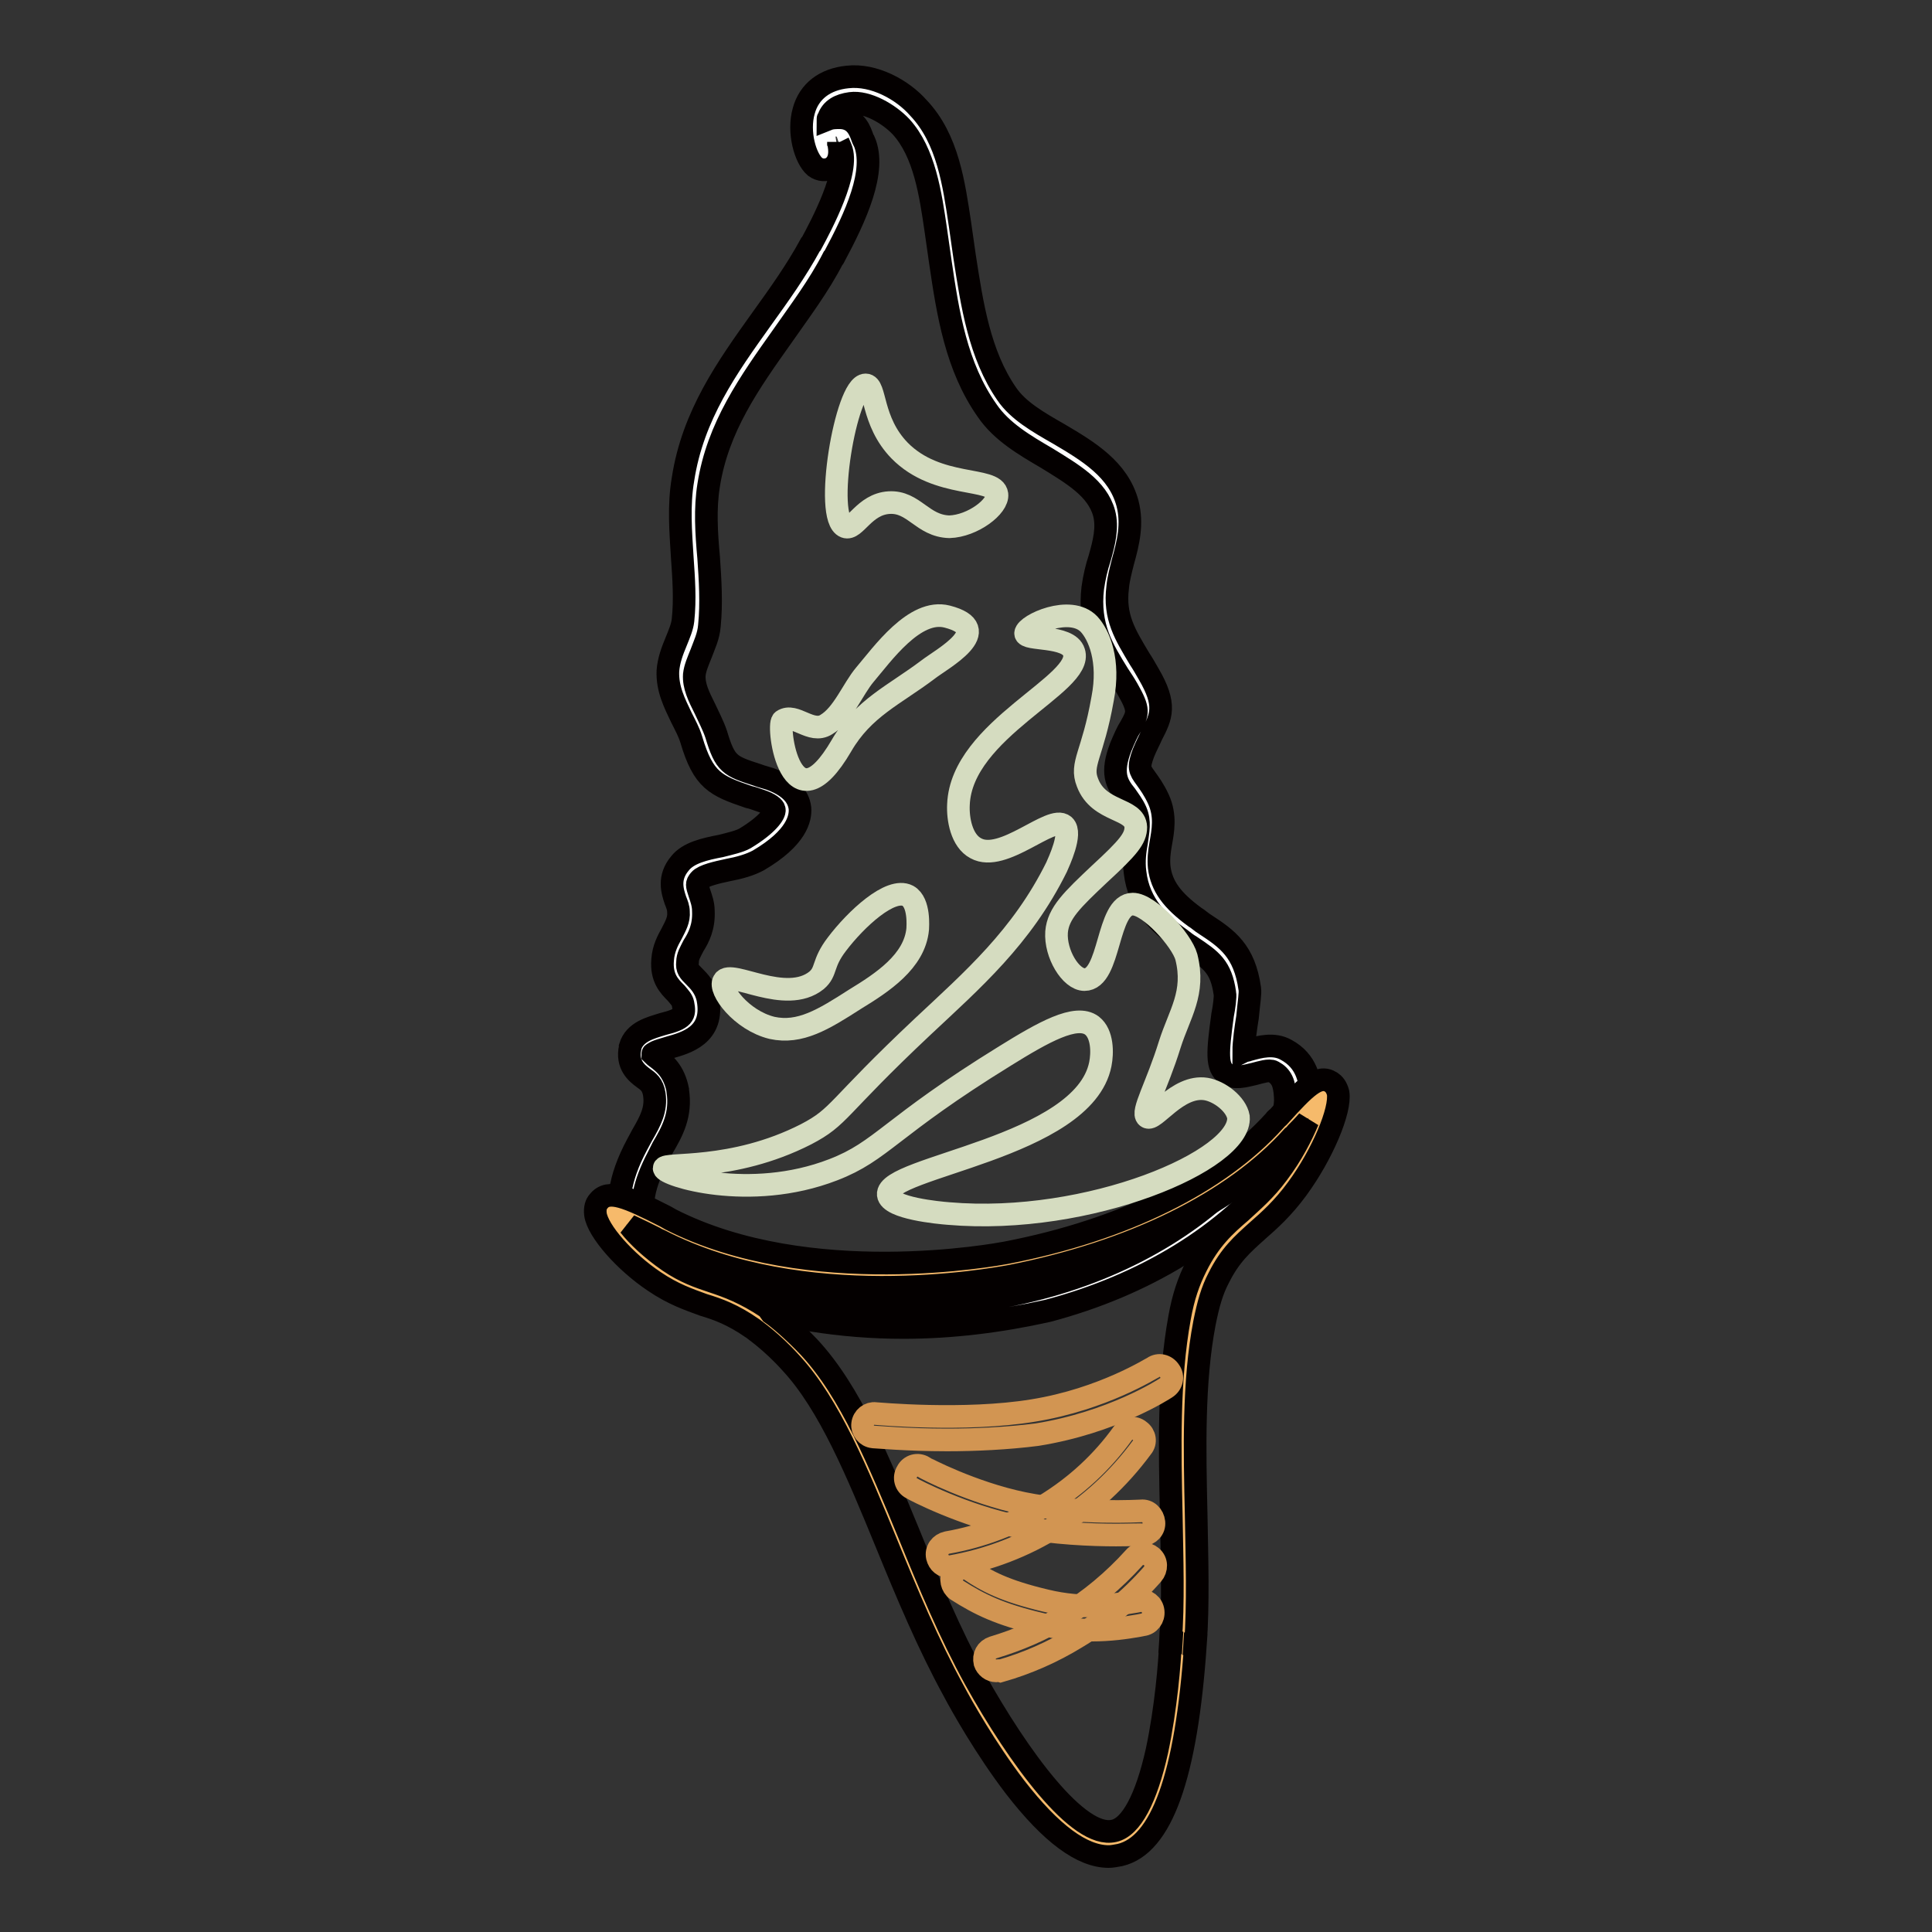 <?xml version="1.0" encoding="utf-8"?>
<!-- Svg Vector Icons : http://www.onlinewebfonts.com/icon -->
<!DOCTYPE svg PUBLIC "-//W3C//DTD SVG 1.1//EN" "http://www.w3.org/Graphics/SVG/1.1/DTD/svg11.dtd">
<svg version="1.1" xmlns="http://www.w3.org/2000/svg" xmlns:xlink="http://www.w3.org/1999/xlink" x="0px" y="0px" viewBox="0 0 256 256" enable-background="new 0 0 256 256" xml:space="preserve">
<rect x="0" y="0" width="256" height="256" fill="#333333" stroke="none"/>
<g> <path stroke-width="3" fill-opacity="0" stroke="#ffffff"  d="M163.2,140.6c-1-0.6,0.8-8.4,0.6-9.6c-0.7-4.9-3-5.8-6.6-8.4c-2.7-1.9-4.9-4.1-5.3-7.7 c-0.4-3.1,1.3-5.5,0-8.6c-1.4-3.3-3.6-3.1-2-7.3c1.6-4.2,3.6-4.4,0.8-9.1c-2.5-4.4-5-7-4.4-12.5c0.4-3.5,2.3-6.9,1.4-10.5 c-1.8-6.9-11.8-8.3-15.8-14c-4.3-6.1-5.1-14-6.2-21.1c-0.9-5.5-1.4-12.4-5.4-16.7c-1.9-2-5.2-3.9-8.1-3.6c-7.2,0.9-4.1,9.6-3.1,9.1 c1.2-0.7-1.5-4.2,1.9-4c1.3,0.1,1.3,1.3,1.7,2.2c1.6,3.8-2.3,11.1-4,14.2c-5.6,10.4-14.8,18.2-16.7,30.6 c-0.9,6.2,0.7,12.4,0.1,18.6c-0.2,2.3-1.9,4.4-2,6.6c-0.2,3.1,2.1,5.6,3,8.5c1.6,5.4,2.9,5.2,8.1,7c5.5,1.9,2.3,5.5-1.8,8 c-2.1,1.2-6.8,1.3-8.1,3c-1.5,1.8,0.1,3.2,0.2,5.2c0.2,2.9-1.9,4.1-2.1,6.6c-0.2,2.9,2.3,3,2.8,5.4c1.1,5.5-6.3,3.5-7.1,6.4 c-0.6,2.6,2.5,1.9,3.2,5.6c0.5,3.1-1.1,5.2-2.5,7.7c-5.7,10.6,0.4,14.7,10.6,18.2c13.2,4.5,28.3,5,41.8,1.4 c11.3-3,22.5-9.1,29.8-18.4c1.9-2.5,4-5.3,3.9-8.6c-0.1-2-0.6-3.6-2.5-4.6C167.5,139.2,164.4,141.4,163.2,140.6L163.2,140.6z"/> <path stroke-width="3" fill-opacity="0" stroke="#040000"  d="M119.7,175.9c-8.2,0-16.3-1.3-23.8-3.8c-5.8-2-11.4-4.4-13.2-9.1c-1.2-3.1-0.7-6.8,1.7-11.3 c0.2-0.4,0.5-0.9,0.7-1.3c1.1-1.9,1.9-3.4,1.6-5.4c-0.2-1.3-0.8-1.7-1.5-2.2c-0.8-0.6-2.2-1.7-1.7-4l0-0.1c0.6-2,2.7-2.5,4.3-3 c2.8-0.7,3-1.2,2.7-2.7c-0.1-0.5-0.4-0.8-0.9-1.4c-0.9-0.9-2-2-1.8-4.4c0.1-1.5,0.7-2.6,1.2-3.5c0.5-1,1-1.8,0.9-2.9 c0-0.5-0.2-1-0.4-1.5c-0.4-1.2-1-3,0.6-4.9c1.1-1.4,3.3-1.9,5.4-2.3c1.2-0.3,2.5-0.6,3.2-1c3-1.8,4-3.3,3.9-3.8 c0-0.3-0.6-0.8-1.8-1.2c-0.6-0.2-1.1-0.4-1.6-0.5c-4.4-1.5-6-2.2-7.6-7.6c-0.3-1-0.8-1.9-1.3-2.9c-0.9-1.9-1.9-3.8-1.8-6.2 c0.1-1.4,0.6-2.7,1.1-3.9c0.4-1,0.8-1.9,0.9-2.8c0.3-2.8,0.1-5.5-0.1-8.4c-0.2-3.3-0.5-6.8,0.1-10.3c1.3-8.5,5.9-14.9,10.4-21.2 c2.3-3.2,4.6-6.4,6.5-9.9l0.1-0.1c1.3-2.4,5.2-9.7,3.9-12.7c-0.1-0.2-0.2-0.5-0.3-0.7c0,0,0-0.1,0-0.1c0,0,0,0.1,0,0.1 c0.2,0.9,0.4,2.6-1,3.4c-0.7,0.3-1.4,0.3-2.1-0.2c-1.3-1.1-2.3-4.6-1.5-7.4c0.7-2.6,2.8-4.2,5.8-4.5c3.5-0.4,7.3,1.7,9.4,4.1 c3.9,4.1,4.7,10.1,5.5,15.4c0.1,0.7,0.2,1.4,0.3,2.1c0.1,0.7,0.2,1.4,0.3,2.1c1,6.5,2,13.1,5.6,18.3c1.5,2.2,4.1,3.7,6.9,5.3 c3.9,2.3,7.9,4.7,9.1,9.2c0.7,2.7,0.1,5.2-0.6,7.7c-0.3,1.2-0.6,2.3-0.7,3.4c-0.5,4,1,6.3,2.9,9.5c0.4,0.6,0.8,1.3,1.2,2 c2.4,4.1,1.7,5.6,0.4,8.1c-0.3,0.7-0.7,1.4-1.1,2.4c-0.7,1.9-0.5,2.2,0.3,3.3c0.5,0.7,1.1,1.5,1.7,2.8c1,2.2,0.6,4.2,0.3,5.9 c-0.2,1.1-0.3,2.1-0.2,3.1c0.3,2.5,1.7,4.4,4.7,6.6c0.5,0.3,0.9,0.7,1.4,1c2.9,1.9,5.2,3.5,5.9,8.5c0.1,0.6-0.1,1.7-0.3,3.8 c-0.2,1.2-0.5,3.3-0.5,4.5c0.2-0.1,0.5-0.1,0.7-0.2c1.4-0.4,3.3-0.9,4.9,0c2.8,1.5,3.2,4.1,3.3,6c0.2,3.8-2,6.9-4.2,9.7 c-6.9,8.8-17.8,15.5-30.7,18.9C132.5,175.1,126.1,175.9,119.7,175.9L119.7,175.9z M86.5,139.7c0.1,0.1,0.3,0.3,0.6,0.5 c0.9,0.7,2.2,1.7,2.7,4.2v0.1c0.5,3.2-0.7,5.4-2,7.6c-0.2,0.4-0.4,0.8-0.6,1.2c-1.9,3.6-2.5,6.5-1.6,8.7c1.4,3.5,6.5,5.6,11.3,7.3 c12.8,4.4,27.7,4.9,40.9,1.4c12.2-3.2,22.5-9.6,29-17.8c1.9-2.5,3.7-4.9,3.5-7.6c-0.1-1.8-0.5-2.7-1.6-3.3 c-0.5-0.3-1.7,0.1-2.5,0.3c-1.3,0.3-2.6,0.7-3.7,0c-1.3-0.9-1.2-2.7-0.5-7.8c0.2-1,0.4-2.5,0.3-2.9c-0.5-3.5-1.8-4.4-4.5-6.2 c-0.5-0.3-0.9-0.6-1.4-1c-2.7-1.9-5.5-4.5-6-8.8c-0.2-1.5,0-2.9,0.2-4c0.2-1.5,0.5-2.7-0.1-4.1c-0.4-0.9-0.9-1.5-1.3-2.1 c-1.3-1.6-2-3-0.7-6.4c0.5-1.2,0.9-2.1,1.3-2.7c1-1.8,1.2-2.2-0.4-5c-0.4-0.7-0.8-1.3-1.2-1.9c-2.1-3.4-4-6.4-3.4-11.5 c0.2-1.4,0.5-2.7,0.9-3.9c0.6-2.1,1.1-4.1,0.6-6c-0.9-3.3-4.2-5.2-7.6-7.3c-2.9-1.7-6-3.5-7.9-6.3c-4.1-5.8-5.2-12.9-6.2-19.7 c-0.1-0.7-0.2-1.4-0.3-2.1c-0.1-0.7-0.2-1.4-0.3-2.1c-0.7-4.8-1.5-10.3-4.6-13.7c-1.6-1.7-4.5-3.4-6.7-3.1 c-1.5,0.2-2.5,0.8-2.9,1.9c0,0.1-0.1,0.1-0.1,0.2c0.5-0.2,1-0.2,1.7-0.2c2.1,0.1,2.6,1.9,2.9,2.7c0.1,0.2,0.1,0.3,0.2,0.4 c1.7,3.9-1.1,10-4,15.4l-0.1,0.1c-1.9,3.7-4.4,7-6.7,10.3c-4.4,6.2-8.6,12.1-9.8,19.8c-0.5,3.1-0.3,6.3,0,9.6c0.2,2.9,0.4,6,0.1,9 c-0.1,1.4-0.7,2.6-1.1,3.7c-0.4,1-0.8,1.9-0.9,2.8c-0.1,1.5,0.6,2.9,1.4,4.5c0.5,1.1,1.1,2.2,1.5,3.4c1.2,4,1.8,4.2,5.5,5.4 c0.5,0.2,1,0.3,1.6,0.5c2.5,0.9,3.8,2.2,4,3.9c0.1,1.3-0.4,3.9-5.5,6.9c-1.1,0.6-2.5,1-4.1,1.3c-1.4,0.3-3.2,0.7-3.7,1.3 c-0.4,0.5-0.4,0.6,0,1.8c0.2,0.6,0.5,1.4,0.5,2.3c0.1,2.1-0.6,3.5-1.3,4.6c-0.4,0.8-0.8,1.4-0.8,2.2c-0.1,0.9,0.2,1.2,0.9,1.9 c0.6,0.6,1.5,1.5,1.8,3c0.9,4.8-3,5.8-5.1,6.4c-0.6,0.2-1.9,0.5-2.1,0.8C86.5,139.6,86.5,139.6,86.5,139.7L86.5,139.7z"/> <path stroke-width="3" fill-opacity="0" stroke="#f6ba6b"  d="M156.7,217.8c0.9-13.5-1.4-29.5,1.2-42.8c0.5-2.6,1.1-4.5,2-6.4c2.9-5.9,6.4-6.4,10.6-12.1 c3.8-5.2,5.8-11.2,4.9-11.7c-0.8-0.5-4.1,3.4-5.4,4.8c-11.9,13.2-32.1,17.1-36.5,18c-1.9,0.4-26.8,5-45.4-4.5c-2-1-6.9-3.7-7.6-2.8 c-0.6,0.9,2.7,5.3,7.1,8.2c4.9,3.3,7.7,2.5,13.1,6.3c0,0,2.5,1.8,5.4,4.8c8.9,9.6,13.3,28.6,21.8,43.7c2,3.6,12.6,22.7,20.1,20.9 C155,242.6,156.3,223.2,156.7,217.8L156.7,217.8z"/> <path stroke-width="3" fill-opacity="0" stroke="#040000"  d="M146.9,246c-3.5,0-7.6-3-12.4-9.2c-3.9-5.1-7.1-10.8-8.1-12.7c-3.4-6.2-6.2-12.9-8.9-19.5 c-3.9-9.5-7.6-18.5-12.7-24c-2.6-2.9-5-4.5-5.1-4.6c-2.6-1.8-4.5-2.5-6.5-3.1c-1.9-0.7-4-1.4-6.5-3.1c-3.9-2.6-7.5-6.7-7.8-8.9 c-0.1-0.8,0.1-1.4,0.4-1.7c1.3-1.7,3.8-0.6,8.9,2l0.7,0.4c18.3,9.3,43.3,4.6,44.4,4.4c15.6-3,28.2-9.3,35.6-17.5 c0.1-0.2,0.3-0.3,0.5-0.5c3.6-4,5.3-5.7,7-4.6c0.3,0.2,0.7,0.6,0.9,1.4c0.4,2.3-2.1,8.2-5.4,12.7c-1.9,2.6-3.7,4.2-5.3,5.6 c-2,1.8-3.6,3.2-5.1,6.2c-0.9,1.7-1.4,3.5-1.9,6c-1.5,7.8-1.3,16.8-1.1,25.5c0.1,5.7,0.3,11.7-0.1,17.1l-1.6-0.1l1.6,0.1 c-1.2,17.5-4.5,26.6-10,27.9C147.8,245.9,147.4,246,146.9,246L146.9,246z M102.2,174c1,0.7,2.9,2.3,5,4.5 c5.5,5.9,9.3,15.2,13.3,24.9c2.6,6.4,5.4,13.1,8.7,19.1c5.8,10.4,13.7,21.2,18.4,20.1c2.3-0.5,4.3-4.3,5.7-10.6 c1.2-5.6,1.7-11.8,1.8-14.4l1.6,0.1l-1.6-0.1c0.4-5.3,0.2-10.9,0.1-16.8c-0.2-8.8-0.4-18,1.1-26.2c0.5-2.8,1.2-4.8,2.2-6.8 c1.8-3.6,3.8-5.4,5.9-7.2c1.5-1.4,3.2-2.8,4.9-5.1c1.9-2.5,3.2-5.1,4-7c-0.6,0.7-1.2,1.3-1.5,1.6c-0.2,0.2-0.3,0.4-0.5,0.5 c-7.9,8.8-21.2,15.3-37.4,18.5c-2.8,0.5-27.5,5-46.4-4.7c-0.2-0.1-0.5-0.2-0.8-0.4c-0.6-0.3-2-1-3.3-1.6c1.1,1.4,2.9,3.1,5.2,4.7 c2.2,1.5,4,2.1,5.8,2.7c2.1,0.7,4.3,1.5,7.3,3.5L102.2,174L102.2,174L102.2,174z"/> <path stroke-width="3" fill-opacity="0" stroke="#d5dcc0"  d="M132.1,65.5c-0.3-2.4-7.9-0.7-12.9-5.8c-3.8-3.9-3.1-8.7-4.5-8.7c-2.6,0-5.6,17.7-2.7,18.8 c1.3,0.5,2.5-3,5.8-3.2c3.3-0.2,4.4,3.1,8,3.2C128.9,69.7,132.3,67.1,132.1,65.5L132.1,65.5z M159.8,144.3 c-3.8-0.6-6.9,4.4-7.8,3.7c-0.8-0.6,1.3-4.1,3-9.6c1.3-4.1,3.4-6.8,2.2-11.6c-0.6-2.2-4.9-7-7.1-7c-3.5,0-2.9,10-6.4,10 c-1.8,0-3.9-3.4-3.7-6.3c0.2-2.5,2.1-4.3,5.7-7.7c3.8-3.5,4.8-4.7,4.8-6.2c-0.1-2.6-4.9-1.9-6.4-5.9c-1-2.5,0.7-3.7,2-11.1 c1-5.1-0.5-8.5-1.8-9.9c-2.5-2.6-8.3,0.1-8.4,1.2c-0.1,1,5.7,0.2,6.4,2.5c1.4,4.2-14.9,10.2-15.3,20.2c-0.1,1.9,0.4,4.8,2.3,5.8 c3.6,2,10-4.5,11.7-3c1.1,1-0.7,4.8-1,5.5c-4.6,9.3-11.2,15-17.7,21.1c-11.7,11-10.9,11.9-15.5,14.3c-9.8,5-18.8,3.7-18.8,4.5 c0,0.9,11.3,4.5,22.4,0.2c6.5-2.5,7.4-5.6,22.8-15.1c5-3.1,9.4-5.6,11.5-4c1.4,1.1,1.4,3.6,1.1,5.1c-2.2,11.1-28.5,13.6-28.1,17.3 c0.2,1.8,6.7,2.4,8,2.5c18.6,1.6,38.9-7.1,38.4-12.8C163.8,146.3,161.6,144.6,159.8,144.3L159.8,144.3z"/> <path stroke-width="3" fill-opacity="0" stroke="#d29552"  d="M125.5,190.8c-5.3,0-9.5-0.4-9.8-0.4c-0.9-0.1-1.5-0.9-1.4-1.7c0.1-0.9,0.9-1.5,1.7-1.4 c0.1,0,11.8,1.1,20.9-0.4c9.3-1.5,15.8-5.7,15.9-5.7c0.7-0.5,1.7-0.3,2.2,0.5c0.5,0.7,0.3,1.7-0.5,2.2c-0.3,0.2-7.1,4.6-17.1,6.2 C133.5,190.6,129.2,190.8,125.5,190.8L125.5,190.8z"/> <path stroke-width="3" fill-opacity="0" stroke="#d5dcc0"  d="M113.3,132.4c3.6-2.2,7.9-5,8.3-9.3c0-0.2,0.3-3.5-1.3-4.4c-2.3-1.2-6.9,3.1-9.4,6.4 c-2,2.6-1.3,3.6-2.7,4.8c-4.1,3.3-11.4-1.5-12.3,0.1c-0.7,1.1,2.3,5.2,6.4,6.2C106,137,109.1,135.1,113.3,132.4z M111.5,98.8 c2.9-5,7-6.7,11.5-10.1c1.8-1.4,9.1-5.3,2.5-7c-4.3-1.1-8.6,5-10.9,7.7c-1.6,1.9-2.9,5.3-5.1,6.6c-2,1.3-4.2-1.6-5.8-0.5 C102.9,96.2,104.8,110.3,111.5,98.8L111.5,98.8z"/> <path stroke-width="3" fill-opacity="0" stroke="#d29552"  d="M147.9,203.4c-3.2,0-8.2-0.2-13-1.1c-7.3-1.5-13.8-4.9-14.1-5.1c-0.8-0.4-1.1-1.4-0.6-2.2 c0.4-0.8,1.4-1.1,2.2-0.6c0.1,0.1,6.4,3.4,13.2,4.8c7.3,1.5,15.5,1,15.6,1c0.9-0.1,1.6,0.6,1.7,1.5c0.1,0.9-0.6,1.6-1.5,1.7 C151.3,203.3,149.9,203.4,147.9,203.4L147.9,203.4z M144.6,216c-2,0-4.2-0.2-6.7-0.8c-5.5-1.3-8.1-2.6-11.1-4.5 c-0.7-0.5-0.9-1.5-0.5-2.2c0.5-0.7,1.5-0.9,2.2-0.5c2.2,1.5,4.6,2.8,10.1,4.1c5,1.2,8.9,0.6,11.9,0.1l0.5-0.1 c0.9-0.1,1.7,0.5,1.8,1.4c0.1,0.9-0.5,1.7-1.4,1.8l-0.5,0.1C149.2,215.7,147.1,216,144.6,216L144.6,216z"/> <path stroke-width="3" fill-opacity="0" stroke="#d29552"  d="M125.8,207.6c-0.8,0-1.4-0.5-1.6-1.3c-0.2-0.9,0.4-1.7,1.3-1.9c4.6-0.8,9-2.5,12.9-4.9 c4.1-2.5,7.6-5.7,10.4-9.6c0.5-0.7,1.5-0.9,2.2-0.3c0.7,0.5,0.9,1.5,0.3,2.2c-3.1,4.2-6.9,7.7-11.3,10.4c-4.3,2.7-9,4.5-14.1,5.4 C126,207.6,125.9,207.6,125.8,207.6z"/> <path stroke-width="3" fill-opacity="0" stroke="#d29552"  d="M132,221.4c-0.7,0-1.3-0.5-1.5-1.1c-0.2-0.9,0.2-1.7,1.1-2c3.3-1,6.4-2.3,9.3-4.1c3.5-2.1,6.7-4.8,9.4-7.8 c0.6-0.7,1.6-0.7,2.3-0.1c0.7,0.6,0.7,1.6,0.1,2.3c-2.9,3.3-6.4,6.2-10.1,8.4c-3.1,1.9-6.5,3.4-10,4.4 C132.3,221.3,132.2,221.4,132,221.4z"/></g>
</svg>